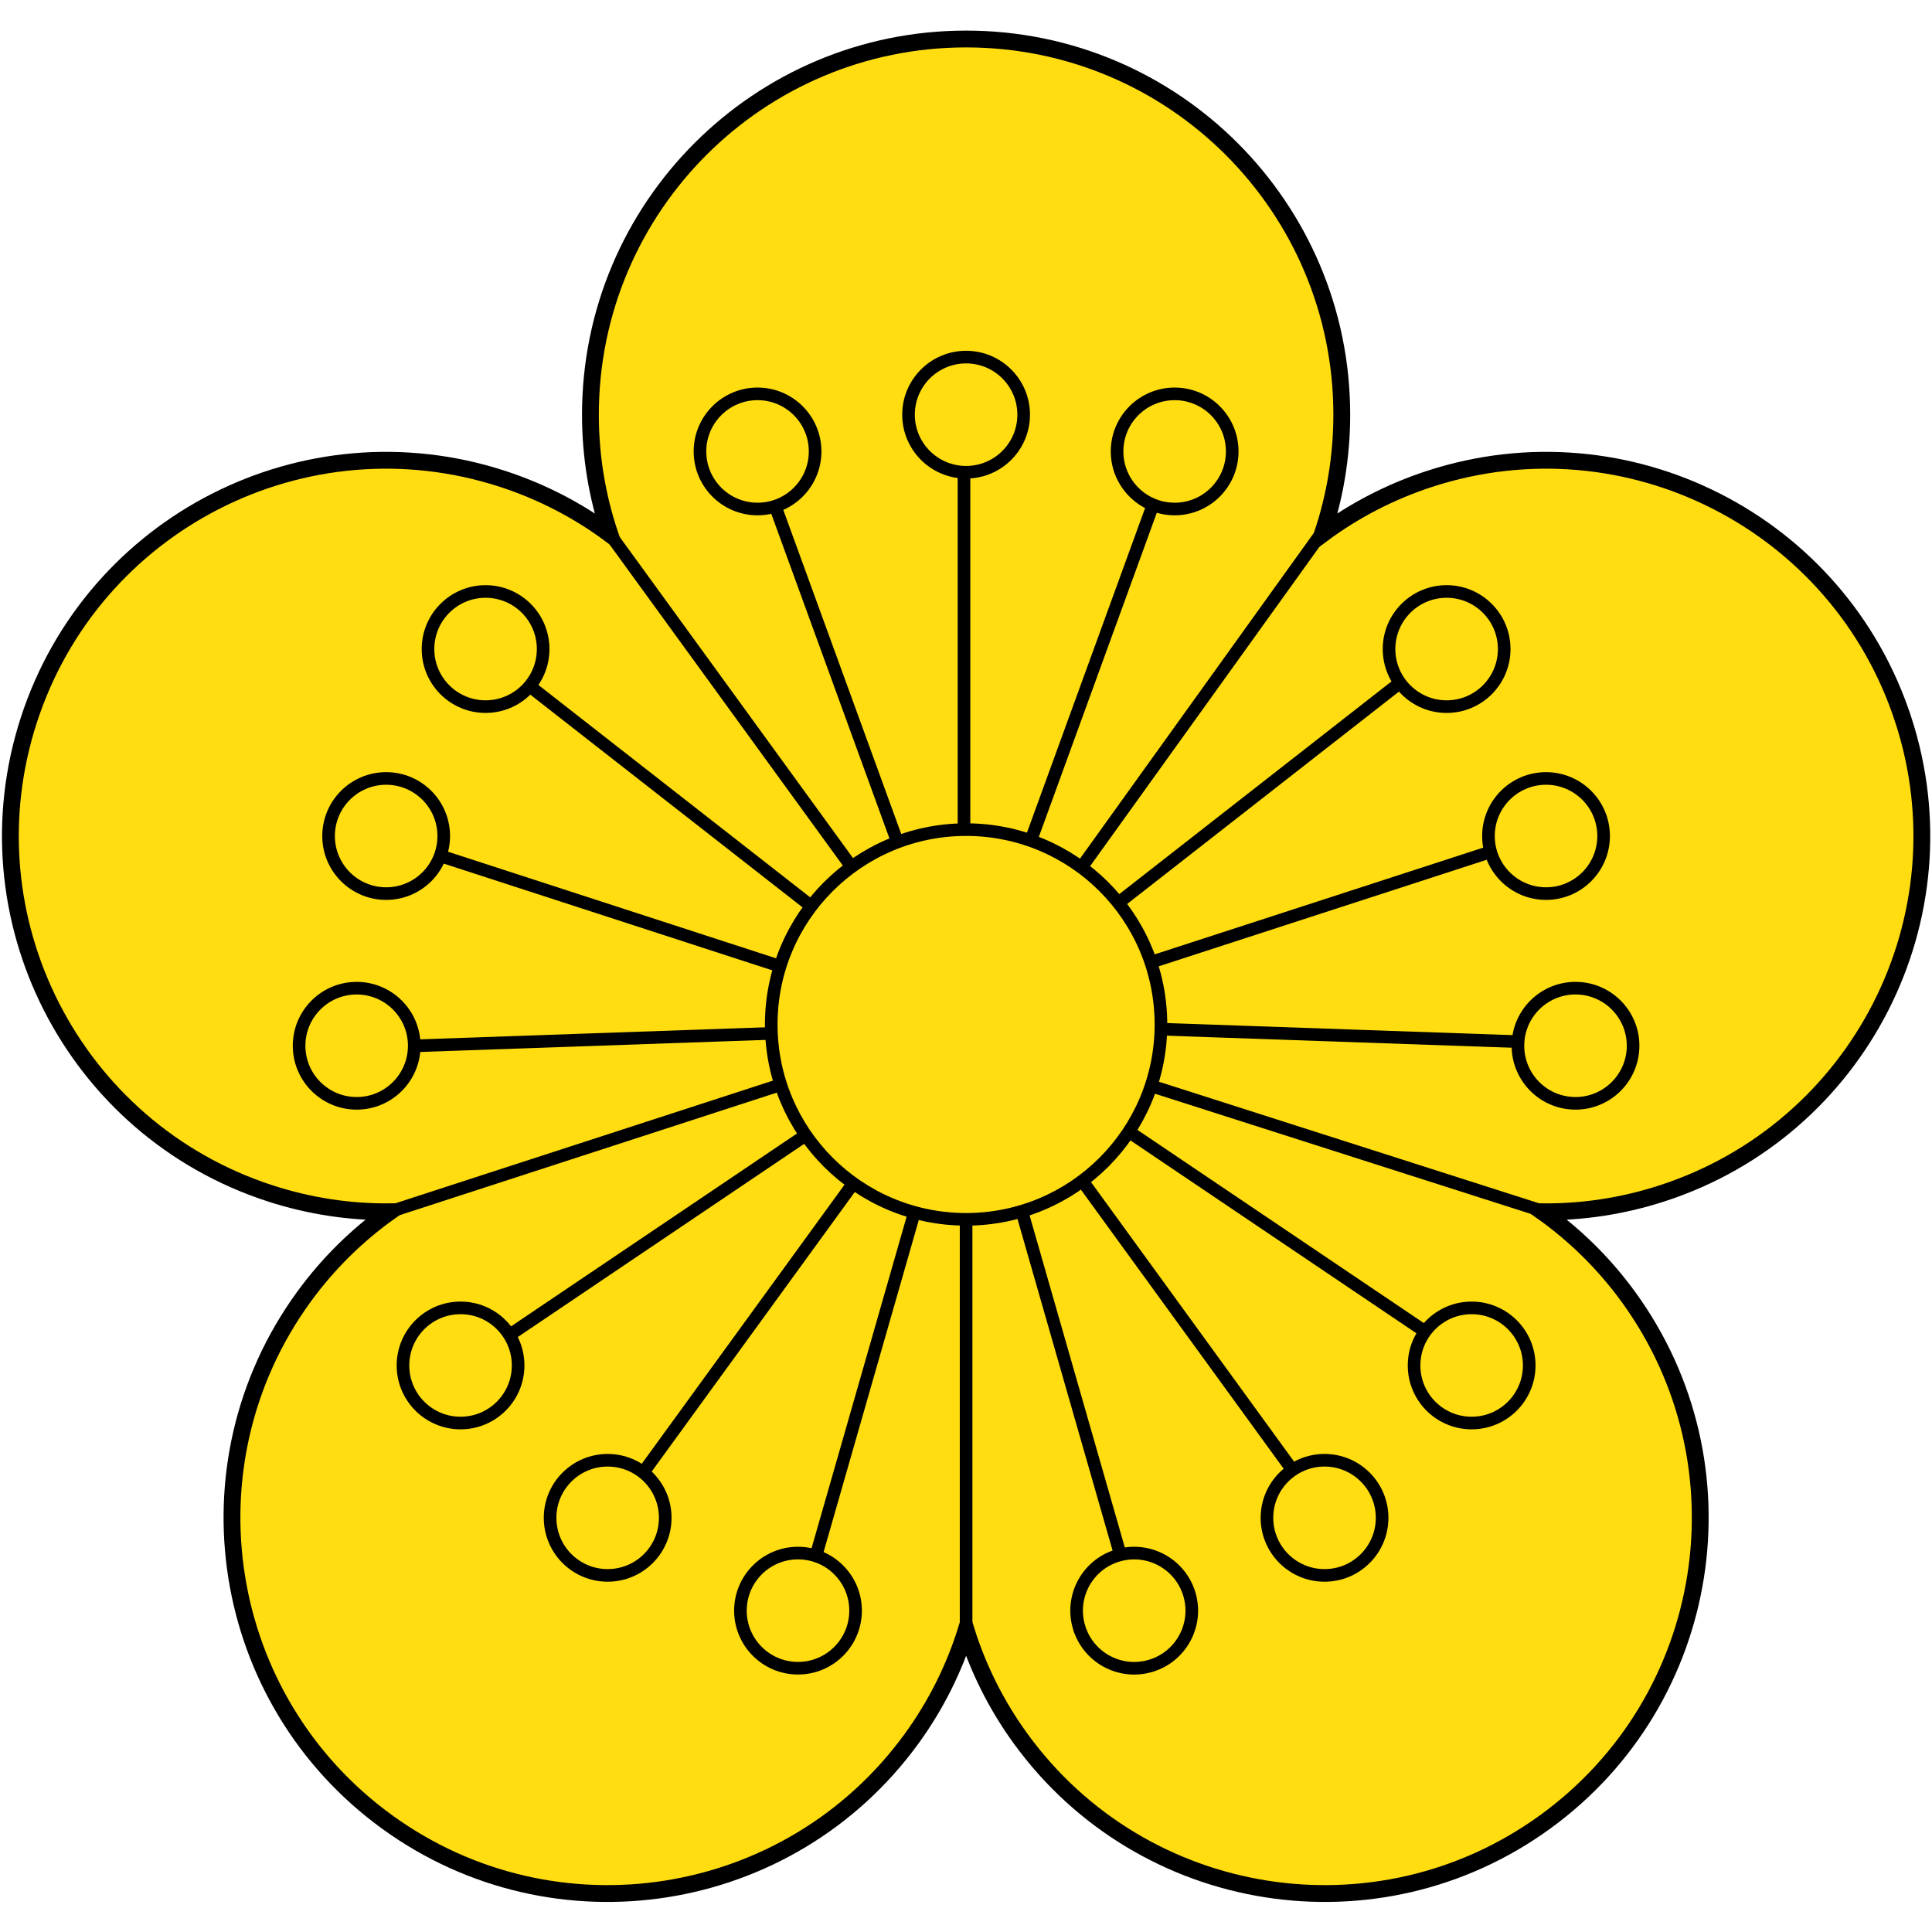 <?xml version="1.0" encoding="UTF-8"?>
<svg width="990" height="990" version="1.1" viewBox="-99 -99 198 198" xmlns="http://www.w3.org/2000/svg" xmlns:cc="http://creativecommons.org/ns#" xmlns:dc="http://purl.org/dc/elements/1.1/" xmlns:rdf="http://www.w3.org/1999/02/22-rdf-syntax-ns#">
 <g transform="matrix(.431 0 0 .431 -103.43 -103.05)">
  <path d="m462.86 180.59c-15.245-46.921-65.642-72.599-112.56-57.354-9.44 3.067-18.021 7.56-25.58 13.159 2.987-8.92 4.609-18.467 4.609-28.393 0-49.335-39.993-89.33-89.329-89.33-49.335 0-89.33 39.995-89.33 89.33 0 9.926 1.622 19.473 4.609 28.393-7.56-5.599-16.139-10.091-25.578-13.159-46.921-15.245-97.316 10.433-112.56 57.354-15.246 46.92 10.433 97.316 57.354 112.56 9.453 3.072 19.049 4.479 28.469 4.39-7.672 5.464-14.618 12.22-20.46 20.261-28.998 39.912-20.149 95.777 19.764 124.78 39.913 29 95.778 20.149 124.78-19.762 5.851-8.054 10.134-16.762 12.959-25.762 2.826 9.002 7.108 17.709 12.959 25.763 28.997 39.911 84.861 48.76 124.77 19.761 39.914-28.998 48.762-84.863 19.764-124.78-5.843-8.041-12.787-14.798-20.461-20.262 9.421 0.091 19.018-1.316 28.472-4.389 46.922-15.245 72.599-65.642 57.353-112.56z" fill="#fd1"/>
  <g fill="none" stroke="#000" stroke-miterlimit="10" stroke-width="3">
   <line x1="239.5" x2="239.5" y1="108" y2="247"/>
   <line x1="189.94" x2="237.48" y1="116.92" y2="247.53"/>
   <line x1="289.12" x2="241.58" y1="116.57" y2="247.19"/>
  </g>
  <g fill="#fd1" stroke="#000" stroke-miterlimit="10" stroke-width="3">
   <circle cx="240" cy="108" r="13.69"/>
   <circle cx="289.59" cy="116.74" r="13.69"/>
   <circle cx="190.41" cy="116.74" r="13.69"/>
  </g>
  <g fill="none" stroke="#000" stroke-miterlimit="10" stroke-width="3">
   <line x1="101.94" x2="234.14" y1="208.67" y2="251.62"/>
   <line x1="95.106" x2="234.02" y1="258.56" y2="253.71"/>
   <line x1="125.43" x2="234.96" y1="164.12" y2="249.7"/>
  </g>
  <g fill="#fd1" stroke="#000" stroke-miterlimit="10" stroke-width="3">
   <circle cx="102.1" cy="208.19" r="13.691"/>
   <circle cx="125.74" cy="163.73" r="13.69"/>
   <circle cx="95.088" cy="258.06" r="13.69"/>
  </g>
  <g fill="none" stroke="#000" stroke-miterlimit="10" stroke-width="3">
   <line x1="155.18" x2="236.88" y1="370.6" y2="258.15"/>
   <line x1="200.52" x2="238.83" y1="392.52" y2="258.9"/>
   <line x1="120.07" x2="235.31" y1="334.5" y2="256.77"/>
  </g>
  <g fill="#fd1" stroke="#000" stroke-miterlimit="10" stroke-width="3">
   <circle cx="154.77" cy="370.31" r="13.69"/>
   <circle cx="119.79" cy="334.08" r="13.69"/>
   <circle cx="200.03" cy="392.38" r="13.69"/>
  </g>
  <g fill="none" stroke="#000" stroke-miterlimit="10" stroke-width="3">
   <line x1="325.63" x2="243.93" y1="370.01" y2="257.56"/>
   <line x1="360.49" x2="245.25" y1="333.67" y2="255.94"/>
   <line x1="280.45" x2="242.13" y1="392.24" y2="258.63"/>
  </g>
  <g fill="#fd1" stroke="#000" stroke-miterlimit="10" stroke-width="3">
   <circle cx="325.23" cy="370.31" r="13.691"/>
   <path d="m266.81 396.16c-2.085-7.27 2.119-14.85 9.388-16.934s14.851 2.117 16.935 9.387c2.083 7.267-2.119 14.85-9.387 16.934-7.27 2.085-14.852-2.119-16.936-9.387z"/>
   <circle cx="360.21" cy="334.08" r="13.69"/>
  </g>
  <g fill="none" stroke="#000" stroke-miterlimit="10" stroke-width="3">
   <line x1="377.75" x2="245.55" y1="207.72" y2="250.67"/>
   <line x1="353.95" x2="244.42" y1="163.33" y2="248.91"/>
   <line x1="384.93" x2="246.01" y1="257.56" y2="252.71"/>
  </g>
  <g fill="#fd1" stroke="#000" stroke-miterlimit="10" stroke-width="3">
   <circle cx="377.9" cy="208.19" r="13.69"/>
   <path d="m384.43 271.74c-7.559-0.263-13.468-6.604-13.204-14.161s6.604-13.469 14.161-13.204c7.554 0.265 13.468 6.604 13.203 14.16-0.264 7.558-6.605 13.469-14.16 13.205z"/>
   <circle cx="354.26" cy="163.73" r="13.691"/>
  </g>
  <g fill="none" stroke="#000" stroke-miterlimit="10" stroke-width="3">
   <line x1="155.28" x2="240" y1="136.39" y2="253"/>
   <line x1="102.92" x2="240" y1="297.54" y2="253"/>
   <line x1="240" x2="240" y1="400" y2="253"/>
   <line x1="379" x2="239.85" y1="297.98" y2="253.48"/>
   <line x1="325.05" x2="240.4" y1="135.4" y2="253.29"/>
  </g>
  <circle cx="240" cy="253" r="46.333" fill="#fd1" stroke="#000" stroke-miterlimit="10" stroke-width="3"/>
  <path d="m462.86 180.59c-15.245-46.921-65.642-72.599-112.56-57.354-9.44 3.067-18.021 7.56-25.58 13.159 2.987-8.92 4.609-18.467 4.609-28.393 0-49.335-39.993-89.33-89.329-89.33-49.335 0-89.33 39.995-89.33 89.33 0 9.926 1.622 19.473 4.609 28.393-7.56-5.599-16.139-10.091-25.578-13.159-46.921-15.245-97.316 10.433-112.56 57.354-15.246 46.92 10.433 97.316 57.354 112.56 9.453 3.072 19.049 4.479 28.469 4.39-7.672 5.464-14.618 12.22-20.46 20.261-28.998 39.912-20.149 95.777 19.764 124.78 39.913 29 95.778 20.149 124.78-19.762 5.851-8.054 10.134-16.762 12.959-25.762 2.826 9.002 7.108 17.709 12.959 25.763 28.997 39.911 84.861 48.76 124.77 19.761 39.914-28.998 48.762-84.863 19.764-124.78-5.843-8.041-12.787-14.798-20.461-20.262 9.421 0.091 19.018-1.316 28.472-4.389 46.922-15.245 72.599-65.642 57.353-112.56z" fill="none" stroke="#000" stroke-miterlimit="10" stroke-width="4"/>
 </g>
</svg>
